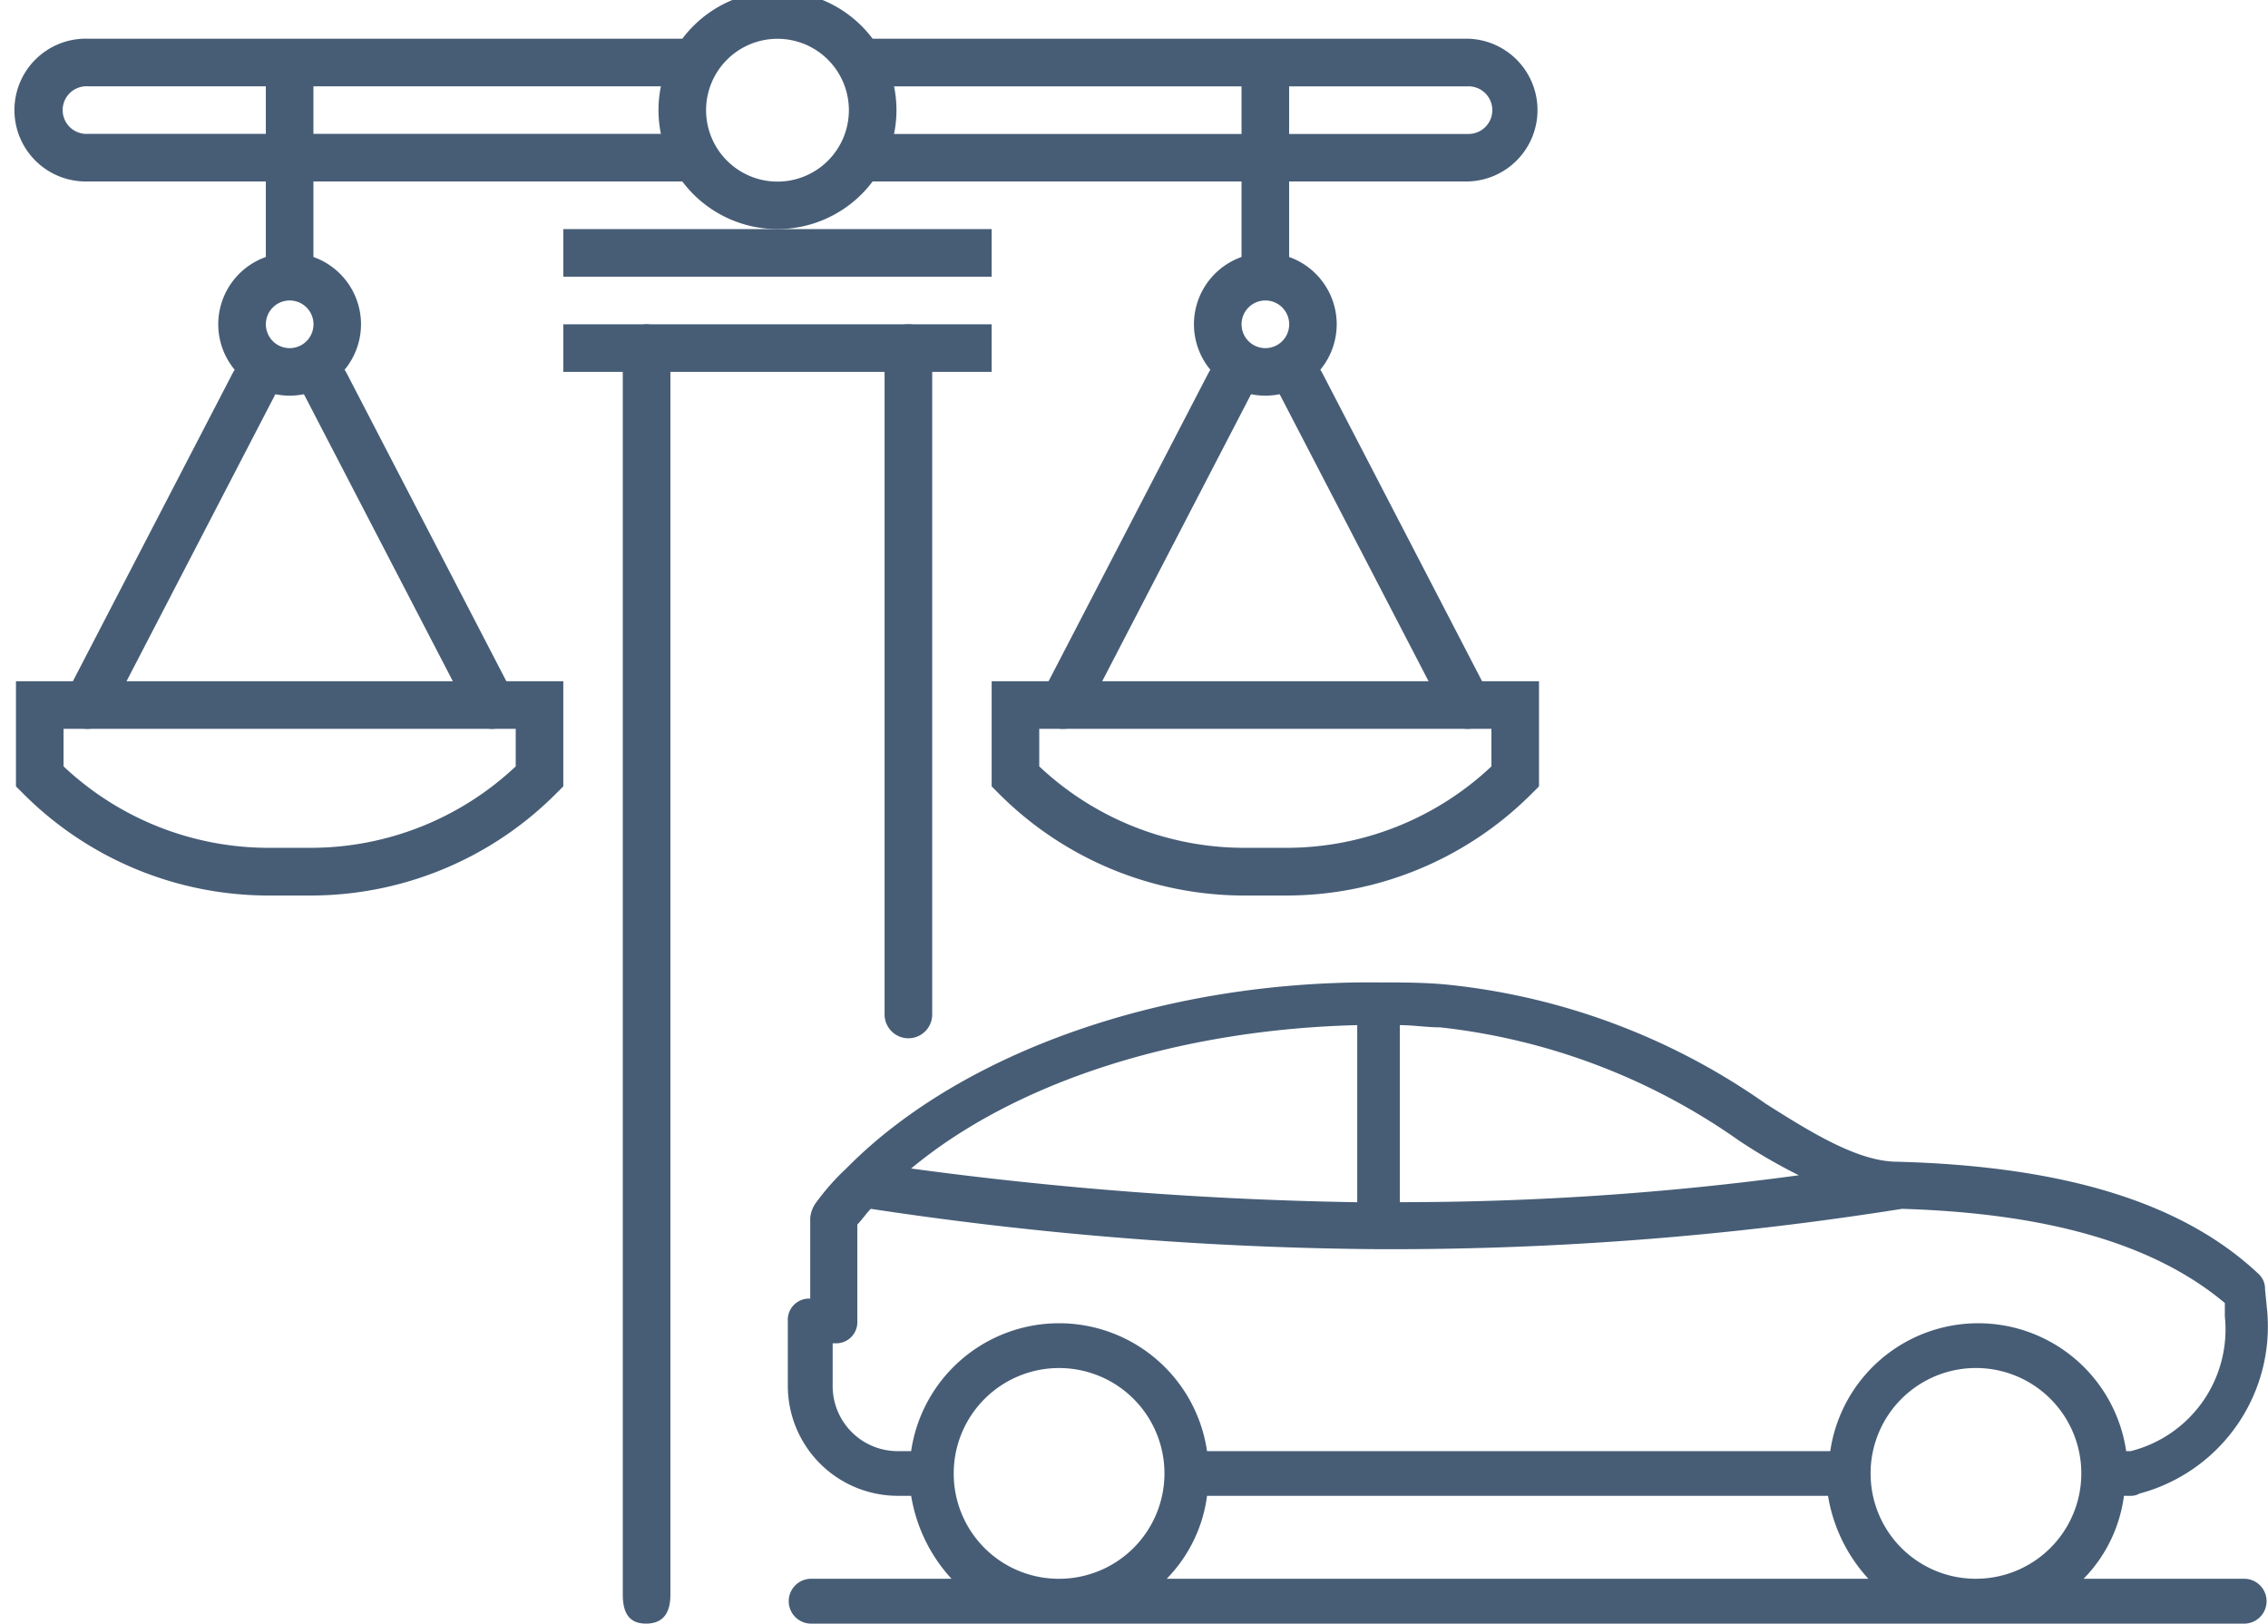 <svg xmlns="http://www.w3.org/2000/svg" xmlns:xlink="http://www.w3.org/1999/xlink" width="69.054" height="49.431" viewBox="0 0 69.054 49.431">
  <defs>
    <clipPath id="clip-path">
      <rect id="Rectangle_3462" data-name="Rectangle 3462" width="47" height="34" transform="translate(-0.486 0.271)" fill="#475d76"/>
    </clipPath>
  </defs>
  <g id="Group_5146" data-name="Group 5146" transform="translate(-365 -1725)">
    <g id="Group_5145" data-name="Group 5145" transform="translate(365.486 1724.729)">
      <path id="Line_127" data-name="Line 127" d="M13.042-1.551H0V-3H13.042Z" transform="translate(16.665 13.144)" fill="#475d76"/>
      <path id="Line_128" data-name="Line 128" d="M-2.292,36.558c-.4,0-.708-.191-.708-.873V-1.764C-3-2.446-2.676-3-2.275-3s.725.554.725,1.236V35.685C-1.551,36.367-1.892,36.558-2.292,36.558Z" transform="translate(21.476 13.144)" fill="#475d76"/>
      <path id="Line_129" data-name="Line 129" d="M-2.275,18.737A.725.725,0,0,1-3,18.012V-2.275A.725.725,0,0,1-2.275-3a.725.725,0,0,1,.725.725V18.012A.725.725,0,0,1-2.275,18.737Z" transform="translate(29.447 13.144)" fill="#475d76"/>
      <g id="Group_5143" data-name="Group 5143" transform="translate(0 0)">
        <g id="Mask_Group_5142" data-name="Mask Group 5142" clip-path="url(#clip-path)">
          <path id="Path_302" data-name="Path 302" d="M123.839,10.347H105V8.9h18.839a.725.725,0,1,0,0-1.449H105V6h18.839a2.174,2.174,0,0,1,0,4.347Z" transform="translate(-79.64 -4.551)" fill="#475d76"/>
          <path id="Ellipse_40" data-name="Ellipse 40" d="M-.826-3A2.176,2.176,0,0,1,1.347-.826,2.176,2.176,0,0,1-.826,1.347,2.176,2.176,0,0,1-3-.826,2.176,2.176,0,0,1-.826-3Zm0,2.9A.725.725,0,0,0-.1-.826a.725.725,0,0,0-.725-.725.725.725,0,0,0-.725.725A.725.725,0,0,0-.826-.1Z" transform="translate(9.159 10.97)" fill="#475d76"/>
          <path id="Line_130" data-name="Line 130" d="M-1.551,6.34H-3V0h1.449Z" transform="translate(10.608 1.993)" fill="#475d76"/>
          <path id="Path_303" data-name="Path 303" d="M0,87H16.665v3.2l-.212.212a10.55,10.55,0,0,1-7.51,3.111H7.722a10.551,10.551,0,0,1-7.509-3.11L0,90.2Zm15.216,1.449H1.449v1.142a9.107,9.107,0,0,0,6.273,2.48H8.943a9.105,9.105,0,0,0,6.273-2.48Z" transform="translate(0 -65.988)" fill="#475d76"/>
          <path id="Line_131" data-name="Line 131" d="M2.8,8.23a.724.724,0,0,1-.644-.391L-2.919-1.942a.725.725,0,0,1,.31-.977.725.725,0,0,1,.977.31L3.439,7.172A.725.725,0,0,1,2.8,8.23Z" transform="translate(11.695 14.231)" fill="#475d76"/>
          <path id="Line_132" data-name="Line 132" d="M-2.277,8.23a.721.721,0,0,1-.333-.081.725.725,0,0,1-.31-.977L2.153-2.609a.725.725,0,0,1,.977-.31.725.725,0,0,1,.31.977L-1.633,7.839A.725.725,0,0,1-2.277,8.23Z" transform="translate(4.45 14.231)" fill="#475d76"/>
          <path id="Ellipse_41" data-name="Ellipse 41" d="M-.826-3A2.176,2.176,0,0,1,1.347-.826,2.176,2.176,0,0,1-.826,1.347,2.176,2.176,0,0,1-3-.826,2.176,2.176,0,0,1-.826-3Zm0,2.9A.725.725,0,0,0-.1-.826a.725.725,0,0,0-.725-.725.725.725,0,0,0-.725.725A.725.725,0,0,0-.826-.1Z" transform="translate(38.866 10.97)" fill="#475d76"/>
          <path id="Line_133" data-name="Line 133" d="M-1.551,6.068H-3V0h1.449Z" transform="translate(40.315 2.264)" fill="#475d76"/>
          <path id="Path_304" data-name="Path 304" d="M123,87h16.665v3.2l-.212.212a10.55,10.55,0,0,1-7.51,3.111h-1.222a10.551,10.551,0,0,1-7.509-3.11L123,90.2Zm15.216,1.449H124.449v1.142a9.107,9.107,0,0,0,6.273,2.48h1.222a9.105,9.105,0,0,0,6.273-2.48Z" transform="translate(-93.293 -65.988)" fill="#475d76"/>
          <path id="Line_134" data-name="Line 134" d="M2.8,8.23a.724.724,0,0,1-.644-.391L-2.919-1.942a.725.725,0,0,1,.31-.977.725.725,0,0,1,.977.31L3.439,7.172A.725.725,0,0,1,2.8,8.23Z" transform="translate(41.403 14.231)" fill="#475d76"/>
          <path id="Line_135" data-name="Line 135" d="M-2.277,8.23a.721.721,0,0,1-.333-.081.725.725,0,0,1-.31-.977L2.153-2.609a.725.725,0,0,1,.977-.31.725.725,0,0,1,.31.977L-1.633,7.839A.725.725,0,0,1-2.277,8.23Z" transform="translate(34.157 14.231)" fill="#475d76"/>
          <path id="Path_305" data-name="Path 305" d="M20.288,10.347H2.174A2.174,2.174,0,1,1,2.174,6H20.288V7.449H2.174a.725.725,0,1,0,0,1.449H20.288Z" transform="translate(0 -4.551)" fill="#475d76"/>
          <path id="Ellipse_42" data-name="Ellipse 42" d="M.623-3A3.627,3.627,0,0,1,4.246.623,3.627,3.627,0,0,1,.623,4.246,3.627,3.627,0,0,1-3,.623,3.627,3.627,0,0,1,.623-3Zm0,5.8A2.174,2.174,0,1,0-1.551.623,2.176,2.176,0,0,0,.623,2.8Z" transform="translate(22.563 3)" fill="#475d76"/>
          <path id="Line_136" data-name="Line 136" d="M13.042-1.551H0V-3H13.042Z" transform="translate(16.665 10.246)" fill="#475d76"/>
        </g>
      </g>
    </g>
    <g id="safety" transform="translate(384.987 1718.01)">
      <path id="Path_308" data-name="Path 308" d="M48.367,55.056H43.452a4.421,4.421,0,0,0,1.229-2.526h.2a.516.516,0,0,0,.273-.068,5.264,5.264,0,0,0,3.891-5.529l-.068-.683a.62.62,0,0,0-.2-.478c-2.321-2.184-5.938-3.276-10.989-3.413-1.16,0-2.526-.819-4.027-1.775a20.455,20.455,0,0,0-9.692-3.618C23.385,36.9,22.7,36.9,22.02,36.9c-6.553-.068-12.7,2.116-16.177,5.6l-.068.068a7.306,7.306,0,0,0-.956,1.092.97.97,0,0,0-.137.41v2.457h0A.645.645,0,0,0,4,47.206v1.979A3.35,3.35,0,0,0,7.345,52.53h.41a4.891,4.891,0,0,0,1.229,2.526h-4.3a.683.683,0,0,0,0,1.365H48.367a.683.683,0,0,0,0-1.365Zm-31.6-2.526H35.671A4.891,4.891,0,0,0,36.9,55.056H15.535A4.421,4.421,0,0,0,16.764,52.53Zm20.2-.683a3.208,3.208,0,1,1,3.208,3.208A3.2,3.2,0,0,1,36.968,51.848Zm-3.959-10.1a16.611,16.611,0,0,0,1.775,1.024,90.07,90.07,0,0,1-12.15.819V38.2c.41,0,.819.068,1.229.068a19.458,19.458,0,0,1,9.146,3.481ZM21.337,38.2v5.392A114.764,114.764,0,0,1,7.754,42.565C10.962,39.9,15.945,38.333,21.337,38.2ZM5.365,49.186v-1.3h.068a.645.645,0,0,0,.683-.683V44.271c.137-.137.273-.341.41-.478A108.5,108.5,0,0,0,22.02,45.022h.273a99.208,99.208,0,0,0,15.631-1.229c4.5.137,7.713,1.092,9.829,2.867v.41a3.82,3.82,0,0,1-2.867,4.1h-.137a4.553,4.553,0,0,0-9.01,0H16.764a4.553,4.553,0,0,0-9.01,0h-.41a1.981,1.981,0,0,1-1.979-1.979Zm3.686,2.662a3.208,3.208,0,1,1,3.208,3.208,3.2,3.2,0,0,1-3.208-3.208Z" fill="#475d76"/>
    </g>
  </g>
</svg>
